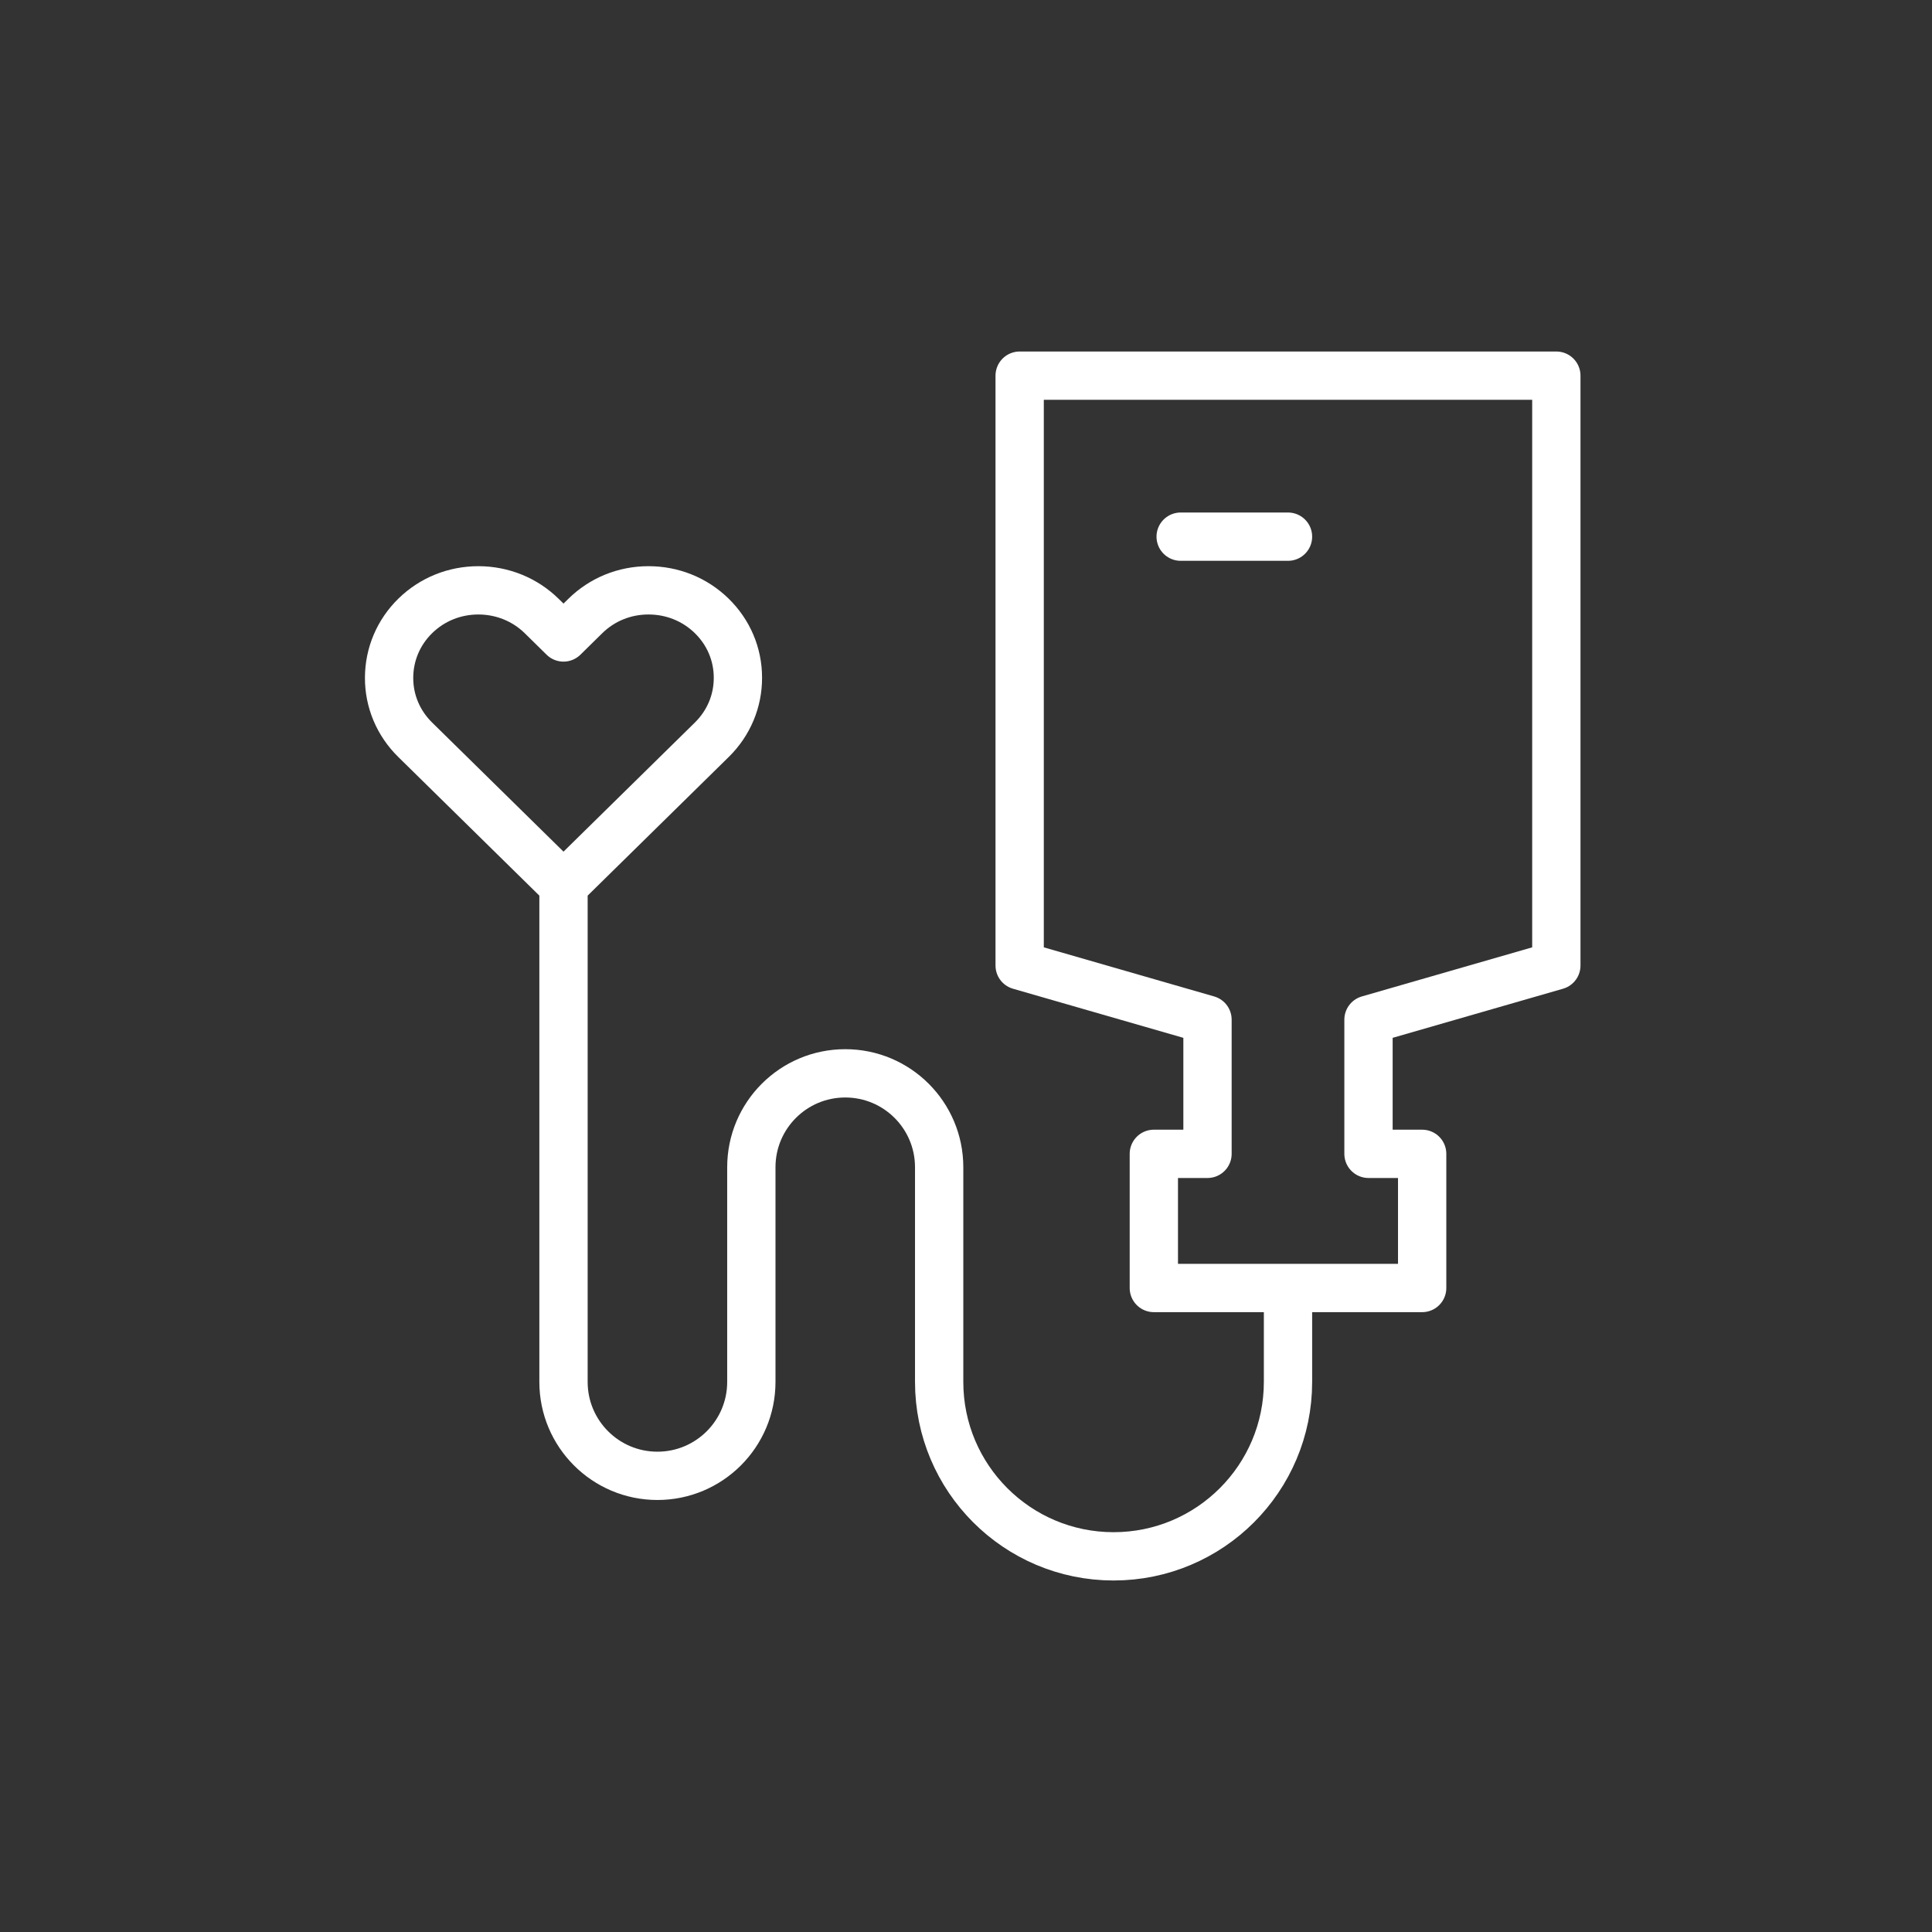 <svg width="120" height="120" viewBox="0 0 120 120" fill="none" xmlns="http://www.w3.org/2000/svg">
<rect x="0" y="0" width="120" height="120" fill="#333333" stroke="none"/>
<path d="M80 80V85.833C80 91.816 75.15 96.667 69.167 96.667C63.184 96.667 58.333 91.816 58.333 85.833V72.5C58.333 69.278 55.722 66.667 52.5 66.667C49.278 66.667 46.667 69.278 46.667 72.5V85.833C46.667 89.055 44.055 91.667 40.833 91.667C37.612 91.667 35 89.055 35 85.833L35 55M80 80H71.667V71.667H75V63.333L63.333 59.97V23.333L96.667 23.333V59.97L85 63.333V71.667H88.333V80H80ZM35 55L25.782 45.941C24.738 44.913 24.162 43.544 24.167 42.093C24.172 40.641 24.748 39.277 25.797 38.25C26.846 37.227 28.233 36.667 29.715 36.667C29.72 36.667 29.72 36.667 29.725 36.667C31.207 36.672 32.599 37.236 33.648 38.264L35 39.594L36.352 38.264C37.396 37.236 38.788 36.667 40.275 36.667C40.28 36.667 40.28 36.667 40.285 36.667C41.761 36.667 43.154 37.227 44.203 38.25C45.252 39.273 45.833 40.636 45.833 42.093C45.838 43.544 45.261 44.913 44.218 45.941L35 55ZM73.333 33.333H80" stroke="white" stroke-width="3" stroke-linecap="round" stroke-linejoin="round"/>
</svg>
